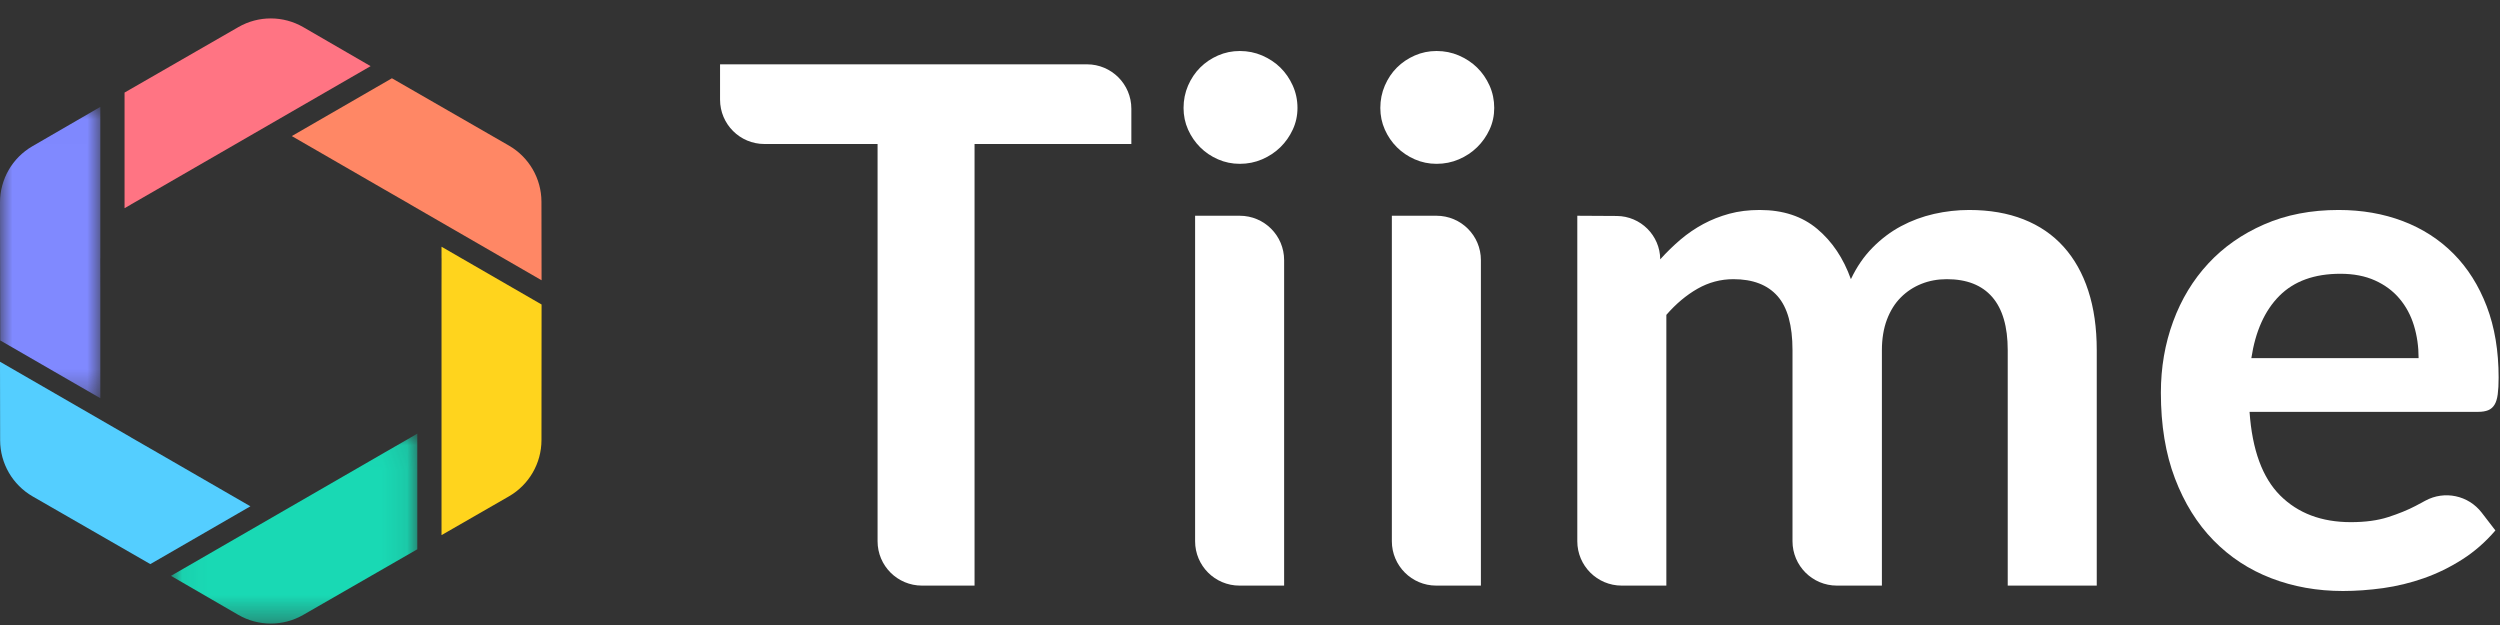 <?xml version="1.0" encoding="UTF-8"?>
<svg width="100px" height="25px" viewBox="0 0 100 25" version="1.1" xmlns="http://www.w3.org/2000/svg" xmlns:xlink="http://www.w3.org/1999/xlink">
    <rect x="0" y="0" width="100" height="25" fill="#333333" stroke="none"/>
    <!-- Generator: Sketch 52.5 (67469) - http://www.bohemiancoding.com/sketch -->
    <title>Group 25</title>
    <desc>Created with Sketch.</desc>
    <defs>
        <polygon id="path-1" points="0 0.006 4.013 0.006 4.013 11.659 0 11.659"></polygon>
        <polygon id="path-3" points="0.048 0.035 9.901 0.035 9.901 7.632 0.048 7.632"></polygon>
    </defs>
    <g id="Page-1" stroke="none" stroke-width="1" fill="none" fill-rule="evenodd">
        <g id="LP-Outils-Clients-V2" transform="translate(-150, -4595)">
            <g id="Group-27" transform="translate(0, 4491)">
                <g id="Group-72" transform="translate(150, 104)">
                    <g id="Group-62">
                        <g id="Group-25" transform="translate(0, 0.737)">
                            <path d="M45.254,3.611 L45.254,5.023 L38.982,5.023 L38.982,22.687 L36.878,22.687 C35.897,22.687 35.103,21.892 35.103,20.912 L35.103,5.023 L30.576,5.023 C29.596,5.023 28.802,4.229 28.802,3.248 L28.802,1.836 L43.479,1.836 C44.46,1.836 45.254,2.631 45.254,3.611" id="Fill-1" fill="#FFFFFF"></path>
                            <path d="M51.365,9.667 L51.365,22.687 L49.578,22.687 C48.598,22.687 47.804,21.892 47.804,20.912 L47.804,7.893 L49.59,7.893 C50.571,7.893 51.365,8.687 51.365,9.667 M51.899,3.581 C51.899,3.889 51.836,4.177 51.711,4.446 C51.586,4.716 51.42,4.951 51.214,5.153 C51.007,5.355 50.764,5.516 50.486,5.636 C50.207,5.756 49.909,5.816 49.592,5.816 C49.284,5.816 48.993,5.756 48.719,5.636 C48.445,5.516 48.207,5.355 48.006,5.153 C47.804,4.951 47.643,4.716 47.522,4.446 C47.402,4.177 47.342,3.889 47.342,3.581 C47.342,3.264 47.402,2.966 47.522,2.687 C47.643,2.409 47.804,2.168 48.006,1.966 C48.207,1.764 48.445,1.604 48.719,1.483 C48.993,1.363 49.284,1.303 49.592,1.303 C49.909,1.303 50.207,1.363 50.486,1.483 C50.764,1.604 51.007,1.764 51.214,1.966 C51.42,2.168 51.586,2.409 51.711,2.687 C51.836,2.966 51.899,3.264 51.899,3.581" id="Fill-3" fill="#FFFFFF"></path>
                            <path d="M59.236,9.667 L59.236,22.687 L57.449,22.687 C56.469,22.687 55.674,21.892 55.674,20.912 L55.674,7.893 L57.461,7.893 C58.441,7.893 59.236,8.687 59.236,9.667 M59.769,3.581 C59.769,3.889 59.707,4.177 59.582,4.446 C59.457,4.716 59.291,4.951 59.084,5.153 C58.878,5.355 58.635,5.516 58.356,5.636 C58.077,5.756 57.779,5.816 57.462,5.816 C57.154,5.816 56.864,5.756 56.59,5.636 C56.316,5.516 56.078,5.355 55.876,5.153 C55.674,4.951 55.513,4.716 55.393,4.446 C55.273,4.177 55.213,3.889 55.213,3.581 C55.213,3.264 55.273,2.966 55.393,2.687 C55.513,2.409 55.674,2.168 55.876,1.966 C56.078,1.764 56.316,1.604 56.59,1.483 C56.864,1.363 57.154,1.303 57.462,1.303 C57.779,1.303 58.077,1.363 58.356,1.483 C58.635,1.604 58.878,1.764 59.084,1.966 C59.291,2.168 59.457,2.409 59.582,2.687 C59.707,2.966 59.769,3.264 59.769,3.581" id="Fill-5" fill="#FFFFFF"></path>
                            <path d="M63.092,20.912 L63.092,7.893 L64.67,7.902 C65.627,7.908 66.401,8.681 66.409,9.637 C66.668,9.349 66.94,9.085 67.223,8.844 C67.507,8.604 67.81,8.397 68.132,8.224 C68.454,8.051 68.8,7.914 69.17,7.813 C69.54,7.712 69.946,7.662 70.388,7.662 C71.321,7.662 72.087,7.914 72.688,8.419 C73.289,8.923 73.738,9.594 74.036,10.43 C74.267,9.94 74.555,9.52 74.902,9.169 C75.248,8.818 75.627,8.532 76.041,8.311 C76.454,8.09 76.894,7.926 77.36,7.82 C77.826,7.715 78.295,7.662 78.766,7.662 C79.583,7.662 80.309,7.787 80.943,8.037 C81.578,8.287 82.111,8.652 82.544,9.133 C82.976,9.613 83.306,10.2 83.531,10.892 C83.757,11.584 83.87,12.377 83.87,13.271 L83.87,22.687 L80.309,22.687 L80.309,13.271 C80.309,12.329 80.102,11.62 79.689,11.144 C79.275,10.668 78.67,10.43 77.872,10.43 C77.506,10.43 77.168,10.493 76.855,10.618 C76.543,10.743 76.269,10.923 76.034,11.159 C75.798,11.394 75.613,11.69 75.478,12.045 C75.344,12.401 75.276,12.81 75.276,13.271 L75.276,22.687 L73.475,22.687 C72.495,22.687 71.7,21.892 71.7,20.912 L71.7,13.271 C71.7,12.281 71.501,11.56 71.102,11.108 C70.703,10.656 70.114,10.43 69.336,10.43 C68.826,10.43 68.348,10.558 67.901,10.812 C67.454,11.067 67.038,11.416 66.654,11.858 L66.654,22.687 L64.867,22.687 C63.887,22.687 63.092,21.892 63.092,20.912" id="Fill-7" fill="#FFFFFF"></path>
                            <path d="M93.615,10.214 C92.577,10.214 91.765,10.507 91.178,11.094 C90.592,11.68 90.217,12.512 90.054,13.588 L96.744,13.588 C96.744,13.127 96.682,12.692 96.557,12.283 C96.432,11.875 96.24,11.517 95.98,11.209 C95.721,10.901 95.394,10.659 95,10.481 C94.605,10.303 94.144,10.214 93.615,10.214 M93.543,7.662 C94.476,7.662 95.334,7.811 96.117,8.109 C96.9,8.407 97.576,8.842 98.143,9.414 C98.71,9.986 99.152,10.688 99.47,11.519 C99.787,12.351 99.945,13.3 99.945,14.367 C99.945,14.636 99.933,14.86 99.909,15.037 C99.885,15.215 99.842,15.354 99.779,15.455 C99.717,15.556 99.633,15.628 99.527,15.672 C99.421,15.715 99.287,15.737 99.124,15.737 L89.982,15.737 C90.087,17.256 90.496,18.371 91.207,19.082 C91.919,19.793 92.861,20.149 94.034,20.149 C94.61,20.149 95.108,20.082 95.526,19.947 C95.944,19.812 96.309,19.664 96.622,19.5 C96.704,19.457 96.845,19.381 97.014,19.29 C97.78,18.874 98.735,19.076 99.267,19.767 L99.816,20.481 C99.421,20.942 98.979,21.329 98.489,21.641 C97.999,21.954 97.487,22.204 96.954,22.391 C96.42,22.579 95.877,22.71 95.324,22.788 C94.771,22.864 94.235,22.903 93.716,22.903 C92.688,22.903 91.731,22.732 90.847,22.391 C89.962,22.05 89.193,21.545 88.54,20.877 C87.886,20.209 87.372,19.382 86.997,18.397 C86.622,17.412 86.435,16.27 86.435,14.972 C86.435,13.963 86.598,13.014 86.925,12.125 C87.251,11.236 87.72,10.462 88.331,9.803 C88.941,9.145 89.686,8.623 90.566,8.239 C91.445,7.854 92.438,7.662 93.543,7.662" id="Fill-9" fill="#FFFFFF"></path>
                            <g id="Group-13" transform="translate(0, 3.533)">
                                <mask id="mask-2" fill="white">
                                    <use xlink:href="#path-1"></use>
                                </mask>
                                <g id="Clip-12"></g>
                                <path d="M0.005,6.932 L0.009,9.347 L4.013,11.659 L4.013,7.243 L4.011,6.074 C4.011,6.064 4.012,6.055 4.013,6.046 L4.013,0.006 L4.012,0.006 L4.012,0.006 L1.295,1.58 C0.492,2.045 -0.001,2.903 -1.20192308e-05,3.831 L0.005,6.932 L0.005,6.932 Z" id="Fill-11" fill="#8089FF" mask="url(#mask-2)"></path>
                            </g>
                            <path d="M17.661,9.579 C17.661,9.588 17.663,9.597 17.663,9.607 L17.661,10.775 L17.661,20.668 L20.357,19.117 C21.161,18.654 21.657,17.798 21.659,16.87 L21.663,11.443 L17.661,9.132 L17.661,9.579 Z" id="Fill-14" fill="#FFD41D"></path>
                            <g id="Group-18" transform="translate(6.791, 16.574)">
                                <mask id="mask-4" fill="white">
                                    <use xlink:href="#path-3"></use>
                                </mask>
                                <g id="Clip-17"></g>
                                <path d="M9.628,0.194 L8.615,0.777 L0.048,5.723 L2.739,7.282 C3.542,7.747 4.532,7.749 5.336,7.286 L9.901,4.66 L9.901,0.035 L9.652,0.179 C9.644,0.183 9.637,0.19 9.628,0.194" id="Fill-16" fill="#19D9B4" mask="url(#mask-4)"></path>
                            </g>
                            <path d="M6.268,17.351 L5.254,16.768 C5.246,16.763 5.239,16.757 5.231,16.752 L1.20192308e-05,13.732 L0.005,16.873 C0.007,17.801 0.503,18.657 1.307,19.12 L6.013,21.827 L10.016,19.515 L6.268,17.351 Z" id="Fill-19" fill="#54CEFF"></path>
                            <path d="M5.244,7.438 L6.257,6.855 L14.824,1.909 L12.133,0.35 C11.33,-0.115 10.34,-0.117 9.536,0.346 L4.982,2.966 L4.982,7.591 L5.221,7.454 C5.229,7.449 5.236,7.443 5.244,7.438" id="Fill-21" fill="#FF7483"></path>
                            <path d="M15.395,6.855 L16.409,7.438 C16.417,7.443 16.424,7.449 16.432,7.454 L21.663,10.474 L21.658,7.333 C21.657,6.405 21.16,5.549 20.356,5.086 L15.677,2.394 L11.672,4.706 L15.395,6.855 Z" id="Fill-23" fill="#FF8765"></path>
                        </g>
                    </g>
                </g>
            </g>
        </g>
    </g>
</svg>